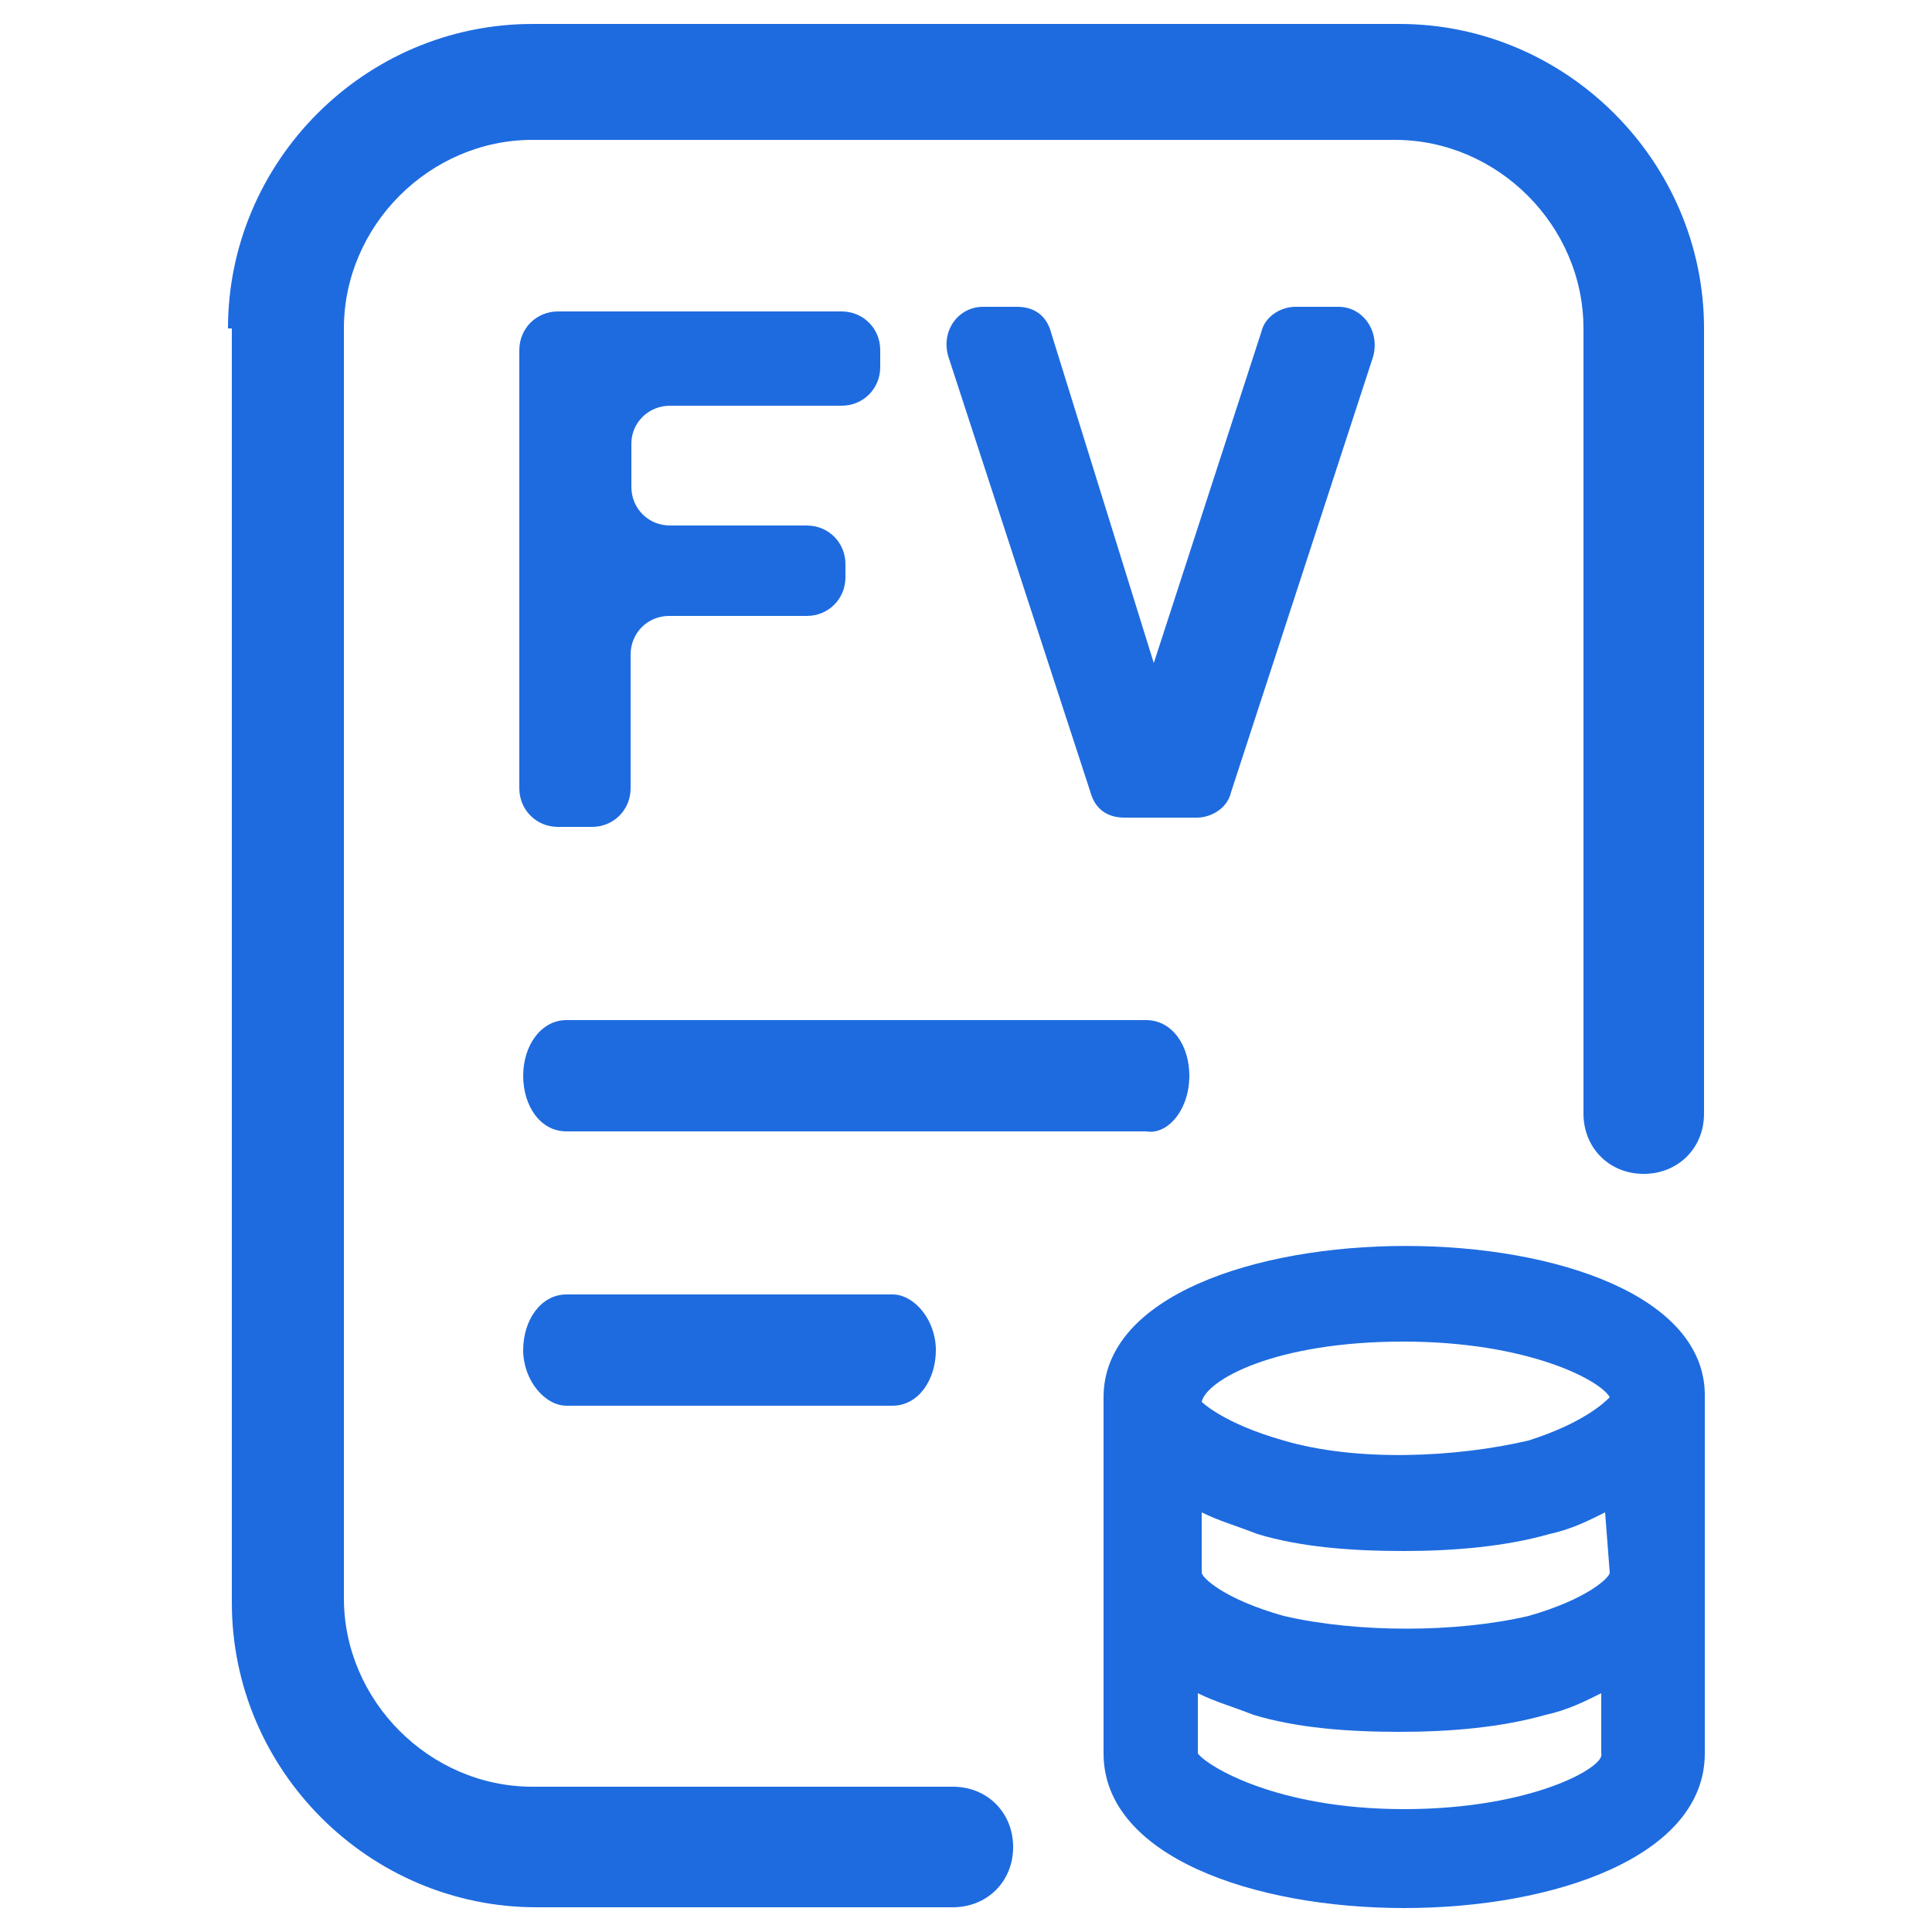 <?xml version="1.0" encoding="utf-8"?>
<!-- Generator: Adobe Illustrator 27.7.0, SVG Export Plug-In . SVG Version: 6.00 Build 0)  -->
<svg version="1.1" id="Warstwa_1" xmlns="http://www.w3.org/2000/svg" xmlns:xlink="http://www.w3.org/1999/xlink" x="0px" y="0px"
	 viewBox="0 0 250 250" style="enable-background:new 0 0 250 250;" xml:space="preserve">
<style type="text/css">
	.st0{fill:none;}
	.st1{fill:#1E6BDF;}
</style>
<g>
	<rect class="st0" width="250" height="250"/>
	<g>
		<path class="st1" d="M181.1,3.1H68.9c-21.7,0-39.4,17.8-39.4,39.4H30v164.9c0,21.7,17.8,39.4,39.4,39.4h53.9
			c4.4,0,7.8-3.3,7.8-7.8c0-4.4-3.3-7.8-7.8-7.8H68.9c-13.3,0-24.4-11.1-24.4-24.4V42.5c0-13.3,11.1-24.4,24.4-24.4h111.6
			c13.3,0,24.4,11.1,24.4,24.4v101.6c0,4.4,3.3,7.8,7.8,7.8c4.4,0,7.8-3.3,7.8-7.8V42.5C220.5,20.9,202.7,3.1,181.1,3.1z"/>
		<path class="st1" d="M86.7,52.5h22.2c2.8,0,5-2.2,5-5v-2.2c0-2.8-2.2-5-5-5H72.2c-2.8,0-5,2.2-5,5V102c0,2.8,2.2,5,5,5h4.4
			c2.8,0,5-2.2,5-5V84.7c0-2.8,2.2-5,5-5h17.8c2.8,0,5-2.2,5-5v-1.7c0-2.8-2.2-5-5-5H86.7c-2.8,0-5-2.2-5-5v-5.6
			C81.7,54.7,83.9,52.5,86.7,52.5z"/>
		<path class="st1" d="M145.5,105.8h9.4c1.7,0,3.9-1.1,4.4-3.3l18.3-56.1c1.1-3.3-1.1-6.7-4.4-6.7h-5.6c-1.7,0-3.9,1.1-4.4,3.3
			l-13.9,42.8l-13.3-42.8c-0.6-2.2-2.2-3.3-4.4-3.3h-4.4c-3.3,0-5.6,3.3-4.4,6.7l18.3,56.1C141.7,104.7,143.3,105.8,145.5,105.8z"/>
		<path class="st1" d="M153.9,139.2c0-3.9-2.2-7.2-5.6-7.2h-75c-3.3,0-5.6,3.3-5.6,7.2c0,3.9,2.2,7.2,5.6,7.2h75
			C151.1,146.9,153.9,143.6,153.9,139.2z"/>
		<path class="st1" d="M73.3,167.5c-3.3,0-5.6,3.3-5.6,7.2s2.8,7.2,5.6,7.2h42.2c3.3,0,5.6-3.3,5.6-7.2s-2.8-7.2-5.6-7.2H73.3z"/>
		<path class="st1" d="M142.8,180.8v46.1c0,13.3,19.4,20,38.9,20s38.9-6.7,38.9-20v-46.1C221.1,154.7,142.8,154.7,142.8,180.8z
			 M207.2,226.9c0.6,1.7-8.9,7.2-25.5,7.2s-25.5-5.6-26.7-7.2v-7.8c2.2,1.1,4.4,1.7,7.2,2.8c5.6,1.7,12.2,2.2,18.9,2.2
			c6.7,0,13.3-0.6,18.9-2.2c2.8-0.6,5-1.7,7.2-2.8V226.9z M197.8,209.1c-9.4,2.2-22.2,2.2-31.7,0c-7.8-2.2-10.6-5-10.6-5.6v-7.8
			c2.2,1.1,4.4,1.7,7.2,2.8c5.6,1.7,12.2,2.2,18.9,2.2s13.3-0.6,18.9-2.2c2.8-0.6,5-1.7,7.2-2.8l0.6,7.8
			C208.3,204.1,205.5,206.9,197.8,209.1z M197.8,186.4c-9.4,2.2-22.2,2.8-31.7,0c-7.8-2.2-10.6-5-10.6-5c0.6-2.8,9.4-7.8,26.1-7.8
			c16.1,0,25.5,5,26.7,7.2C207.7,181.4,205,184.1,197.8,186.4z"/>
	</g>
</g>
</svg>
